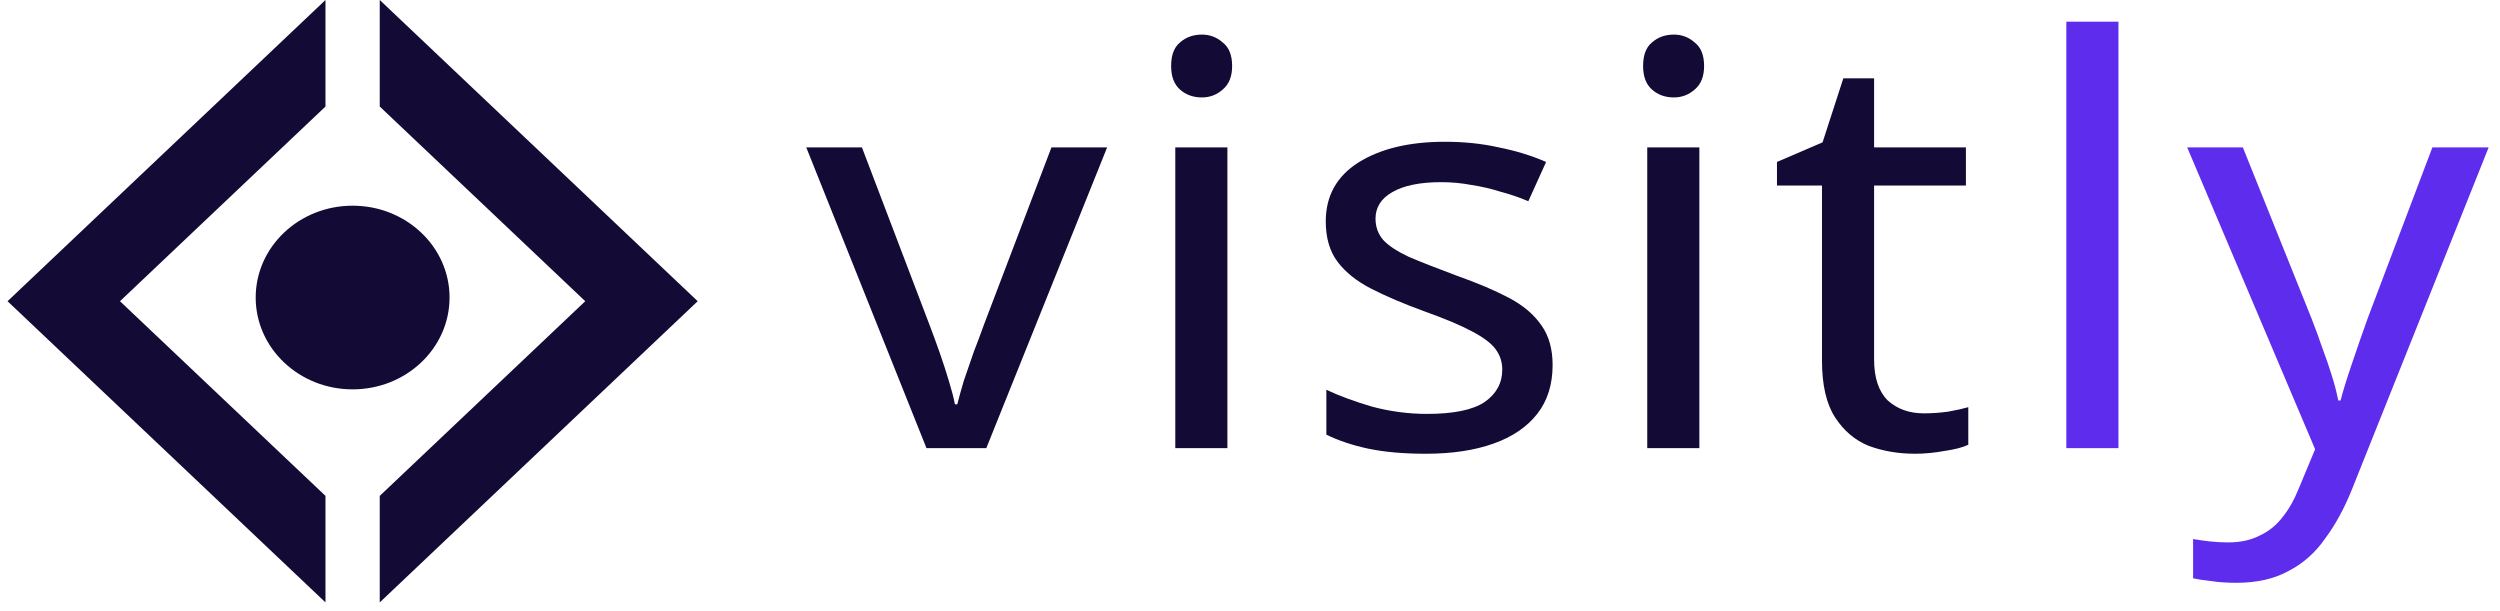 <svg xmlns="http://www.w3.org/2000/svg" width="184" height="45" viewBox="0 0 184 45" fill="none"><path d="M0.555 22.169L23.955 0V7.84L8.83 22.169L23.955 36.497V44.337L0.555 22.169Z" fill="#130A36"></path><path d="M51.35 22.169L27.949 0V7.84L43.074 22.169L27.949 36.497V44.337L51.35 22.169Z" fill="#130A36"></path><ellipse cx="25.953" cy="21.898" rx="7.134" ry="6.759" fill="#130A36"></ellipse><path d="M141.596 30.422C142.177 30.422 142.773 30.381 143.384 30.298C143.994 30.188 144.488 30.078 144.866 29.968V32.735C144.459 32.928 143.878 33.079 143.122 33.189C142.366 33.327 141.64 33.395 140.942 33.395C139.722 33.395 138.588 33.203 137.542 32.817C136.525 32.404 135.697 31.702 135.057 30.711C134.418 29.72 134.098 28.33 134.098 26.54V13.655H130.785V11.92L134.142 10.475L135.668 5.767H137.934V10.847H144.691V13.655H137.934V26.457C137.934 27.806 138.269 28.811 138.937 29.472C139.635 30.105 140.521 30.422 141.596 30.422Z" fill="#130A36"></path><path d="M125.073 10.847V32.983H121.237V10.847H125.073ZM123.198 2.546C123.78 2.546 124.288 2.738 124.724 3.124C125.189 3.482 125.422 4.06 125.422 4.858C125.422 5.629 125.189 6.207 124.724 6.593C124.288 6.978 123.78 7.171 123.198 7.171C122.559 7.171 122.021 6.978 121.586 6.593C121.15 6.207 120.932 5.629 120.932 4.858C120.932 4.06 121.15 3.482 121.586 3.124C122.021 2.738 122.559 2.546 123.198 2.546Z" fill="#130A36"></path><path d="M114.272 26.87C114.272 28.302 113.894 29.5 113.139 30.463C112.383 31.427 111.308 32.157 109.913 32.652C108.518 33.148 106.861 33.396 104.943 33.396C103.316 33.396 101.906 33.272 100.715 33.024C99.552 32.776 98.521 32.432 97.62 31.991V28.688C98.55 29.128 99.669 29.541 100.976 29.927C102.313 30.285 103.665 30.463 105.031 30.463C106.978 30.463 108.387 30.174 109.259 29.596C110.131 28.991 110.567 28.192 110.567 27.201C110.567 26.65 110.407 26.155 110.087 25.714C109.768 25.274 109.186 24.833 108.344 24.392C107.53 23.952 106.353 23.456 104.813 22.906C103.301 22.355 102.008 21.805 100.933 21.254C99.858 20.703 99.029 20.042 98.448 19.271C97.867 18.501 97.576 17.509 97.576 16.298C97.576 14.426 98.375 12.98 99.974 11.962C101.601 10.943 103.723 10.434 106.338 10.434C107.762 10.434 109.085 10.571 110.305 10.847C111.555 11.094 112.717 11.452 113.793 11.92L112.485 14.811C111.846 14.536 111.163 14.302 110.436 14.109C109.739 13.889 109.027 13.724 108.3 13.614C107.574 13.476 106.832 13.407 106.077 13.407C104.507 13.407 103.301 13.655 102.459 14.15C101.645 14.618 101.238 15.265 101.238 16.091C101.238 16.697 101.427 17.22 101.805 17.661C102.183 18.074 102.807 18.487 103.679 18.9C104.58 19.285 105.772 19.753 107.254 20.304C108.736 20.827 110 21.364 111.046 21.915C112.093 22.465 112.892 23.14 113.444 23.938C113.996 24.709 114.272 25.687 114.272 26.87Z" fill="#130A36"></path><path d="M90.337 10.847V32.983H86.501V10.847H90.337ZM88.462 2.546C89.043 2.546 89.552 2.738 89.988 3.124C90.453 3.482 90.685 4.06 90.685 4.858C90.685 5.629 90.453 6.207 89.988 6.593C89.552 6.978 89.043 7.171 88.462 7.171C87.823 7.171 87.285 6.978 86.849 6.593C86.413 6.207 86.195 5.629 86.195 4.858C86.195 4.06 86.413 3.482 86.849 3.124C87.285 2.738 87.823 2.546 88.462 2.546Z" fill="#130A36"></path><path d="M68.189 32.983L59.34 10.847H63.438L68.407 23.897C68.64 24.503 68.887 25.177 69.148 25.921C69.41 26.664 69.642 27.38 69.846 28.068C70.049 28.729 70.195 29.293 70.282 29.761H70.456C70.572 29.293 70.732 28.715 70.936 28.027C71.168 27.338 71.415 26.623 71.677 25.879C71.967 25.136 72.214 24.475 72.418 23.897L77.387 10.847H81.485L72.592 32.983H68.189Z" fill="#130A36"></path><path d="M160.977 10.847H165.074L170.131 23.443C170.422 24.186 170.683 24.902 170.916 25.59C171.177 26.279 171.41 26.953 171.613 27.614C171.817 28.247 171.977 28.866 172.093 29.472H172.267C172.442 28.784 172.718 27.889 173.095 26.788C173.473 25.659 173.866 24.53 174.272 23.401L179.024 10.847H183.165L173.095 36.039C172.543 37.415 171.889 38.613 171.134 39.632C170.407 40.678 169.506 41.476 168.431 42.027C167.385 42.605 166.106 42.894 164.595 42.894C163.897 42.894 163.287 42.853 162.764 42.77C162.241 42.715 161.79 42.647 161.412 42.564V39.673C161.732 39.728 162.11 39.783 162.546 39.838C163.011 39.893 163.49 39.921 163.984 39.921C164.885 39.921 165.656 39.756 166.295 39.425C166.963 39.122 167.53 38.668 167.995 38.062C168.46 37.484 168.852 36.796 169.172 35.997L170.393 33.065L160.977 10.847Z" fill="#5E2CED"></path><path d="M155.918 32.983H152.082V1.596H155.918V32.983Z" fill="#5E2CED"></path></svg>